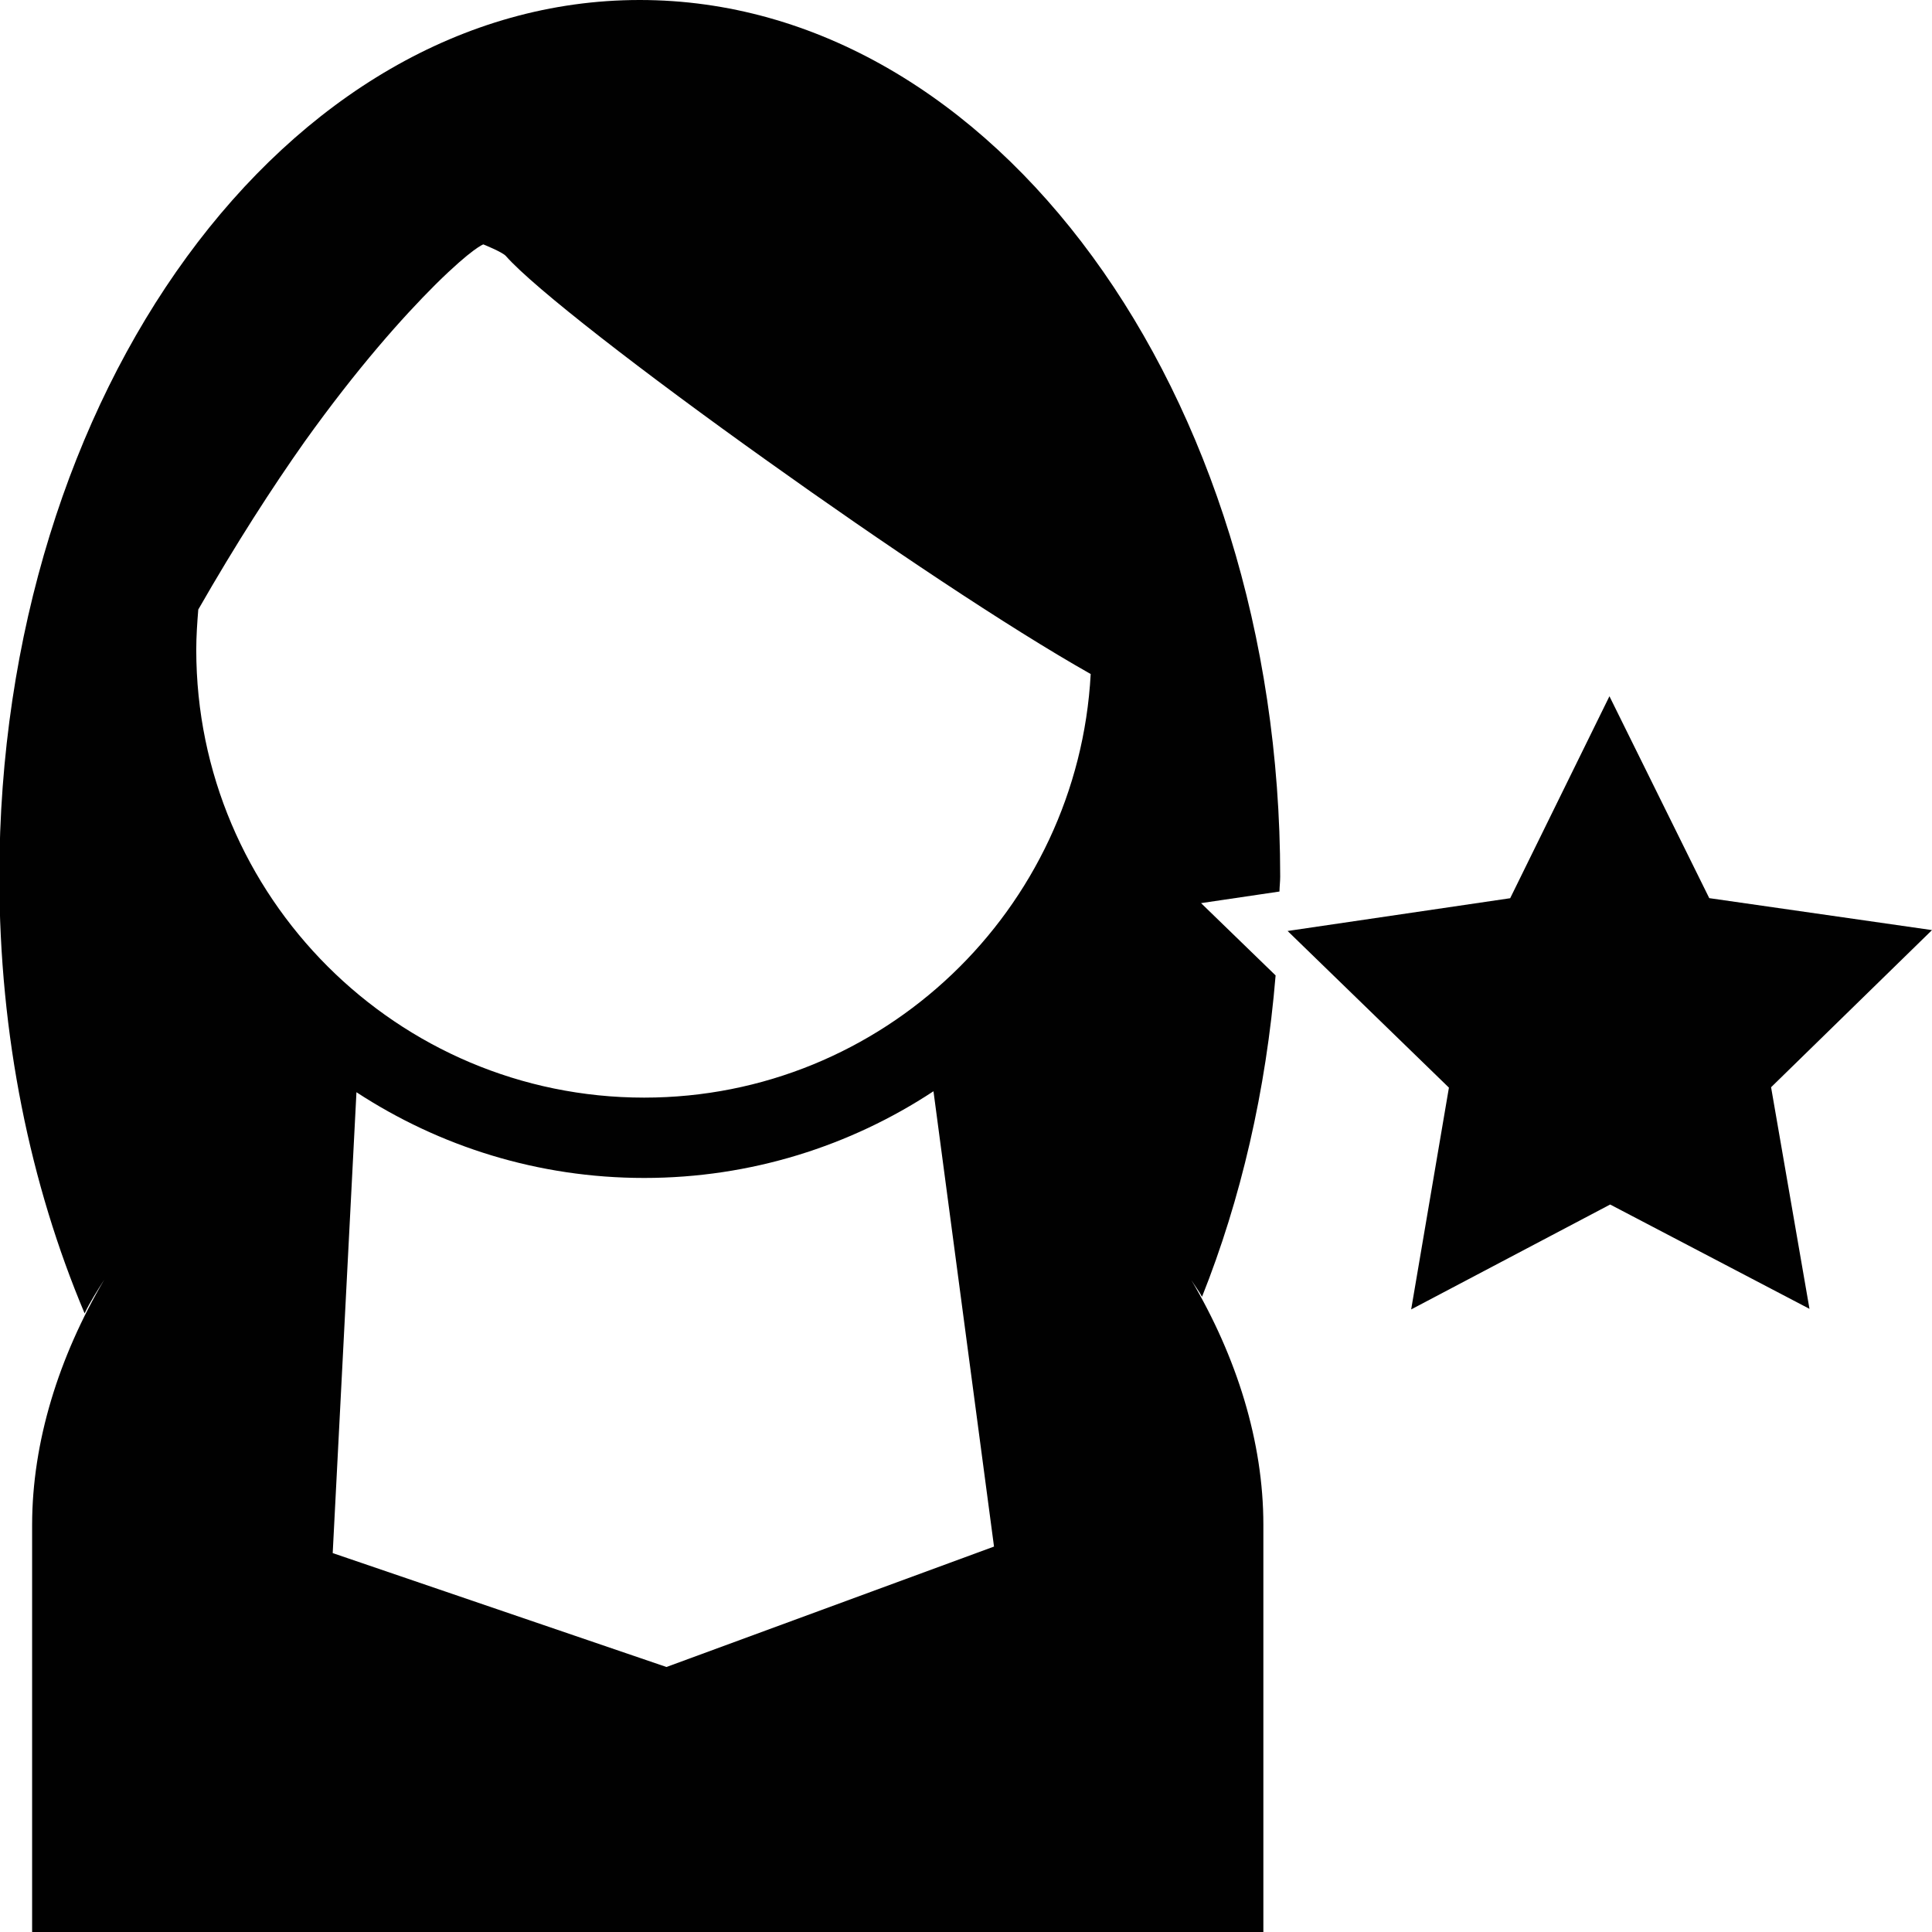 <?xml version="1.0" encoding="utf-8"?>
<!-- Generator: Adobe Illustrator 16.0.0, SVG Export Plug-In . SVG Version: 6.00 Build 0)  -->
<!DOCTYPE svg PUBLIC "-//W3C//DTD SVG 1.1//EN" "http://www.w3.org/Graphics/SVG/1.1/DTD/svg11.dtd">
<svg version="1.1" id="Layer_1" xmlns="http://www.w3.org/2000/svg" xmlns:xlink="http://www.w3.org/1999/xlink" x="0px" y="0px"
	 width="24px" height="24px" viewBox="0 0 24 24" enable-background="new 0 0 24 24" xml:space="preserve">
<g>
	<path fill="#010101" d="M19.993,8.649l-1.233,2.509l-2.765,0.407l2.004,1.946l-0.469,2.755l2.472-1.303l2.476,1.296l-0.477-2.753
		L24,11.554l-2.767-0.397L19.993,8.649L19.993,8.649z"/>
	<path fill="#010101" d="M14.932,16.109c0.482-1.209,0.796-2.56,0.914-3.992l-0.926-0.898l0.974-0.144
		c0.001-0.063,0.009-0.123,0.009-0.187C15.902,4.876,12.342,0,7.947,0s-7.955,4.876-7.955,10.891c0,1.977,0.385,3.826,1.059,5.424
		c0.07-0.145,0.156-0.28,0.244-0.418c-0.563,0.955-0.896,2.013-0.896,3.047V24h15.295v-5.059c0-1.032-0.332-2.086-0.896-3.041
		C14.842,15.971,14.893,16.036,14.932,16.109z M8.279,20.708l-4.146-1.415l0.295-5.725c1.029,0.673,2.256,1.065,3.574,1.065
		c1.326,0,2.562-0.397,3.594-1.077l0.752,5.656L8.279,20.708z M8.002,13.635c-3.068,0-5.564-2.494-5.564-5.563
		c0-0.17,0.012-0.336,0.025-0.5c0.469-0.819,0.916-1.512,1.323-2.088C4.44,4.57,5,3.943,5.411,3.533
		c0.461-0.455,0.593-0.497,0.593-0.497s0.237,0.095,0.28,0.144c0.347,0.395,1.713,1.452,3.25,2.547
		c1.429,1.021,2.996,2.071,4.015,2.646C13.391,11.3,10.967,13.635,8.002,13.635z"/>
</g>
</svg>
